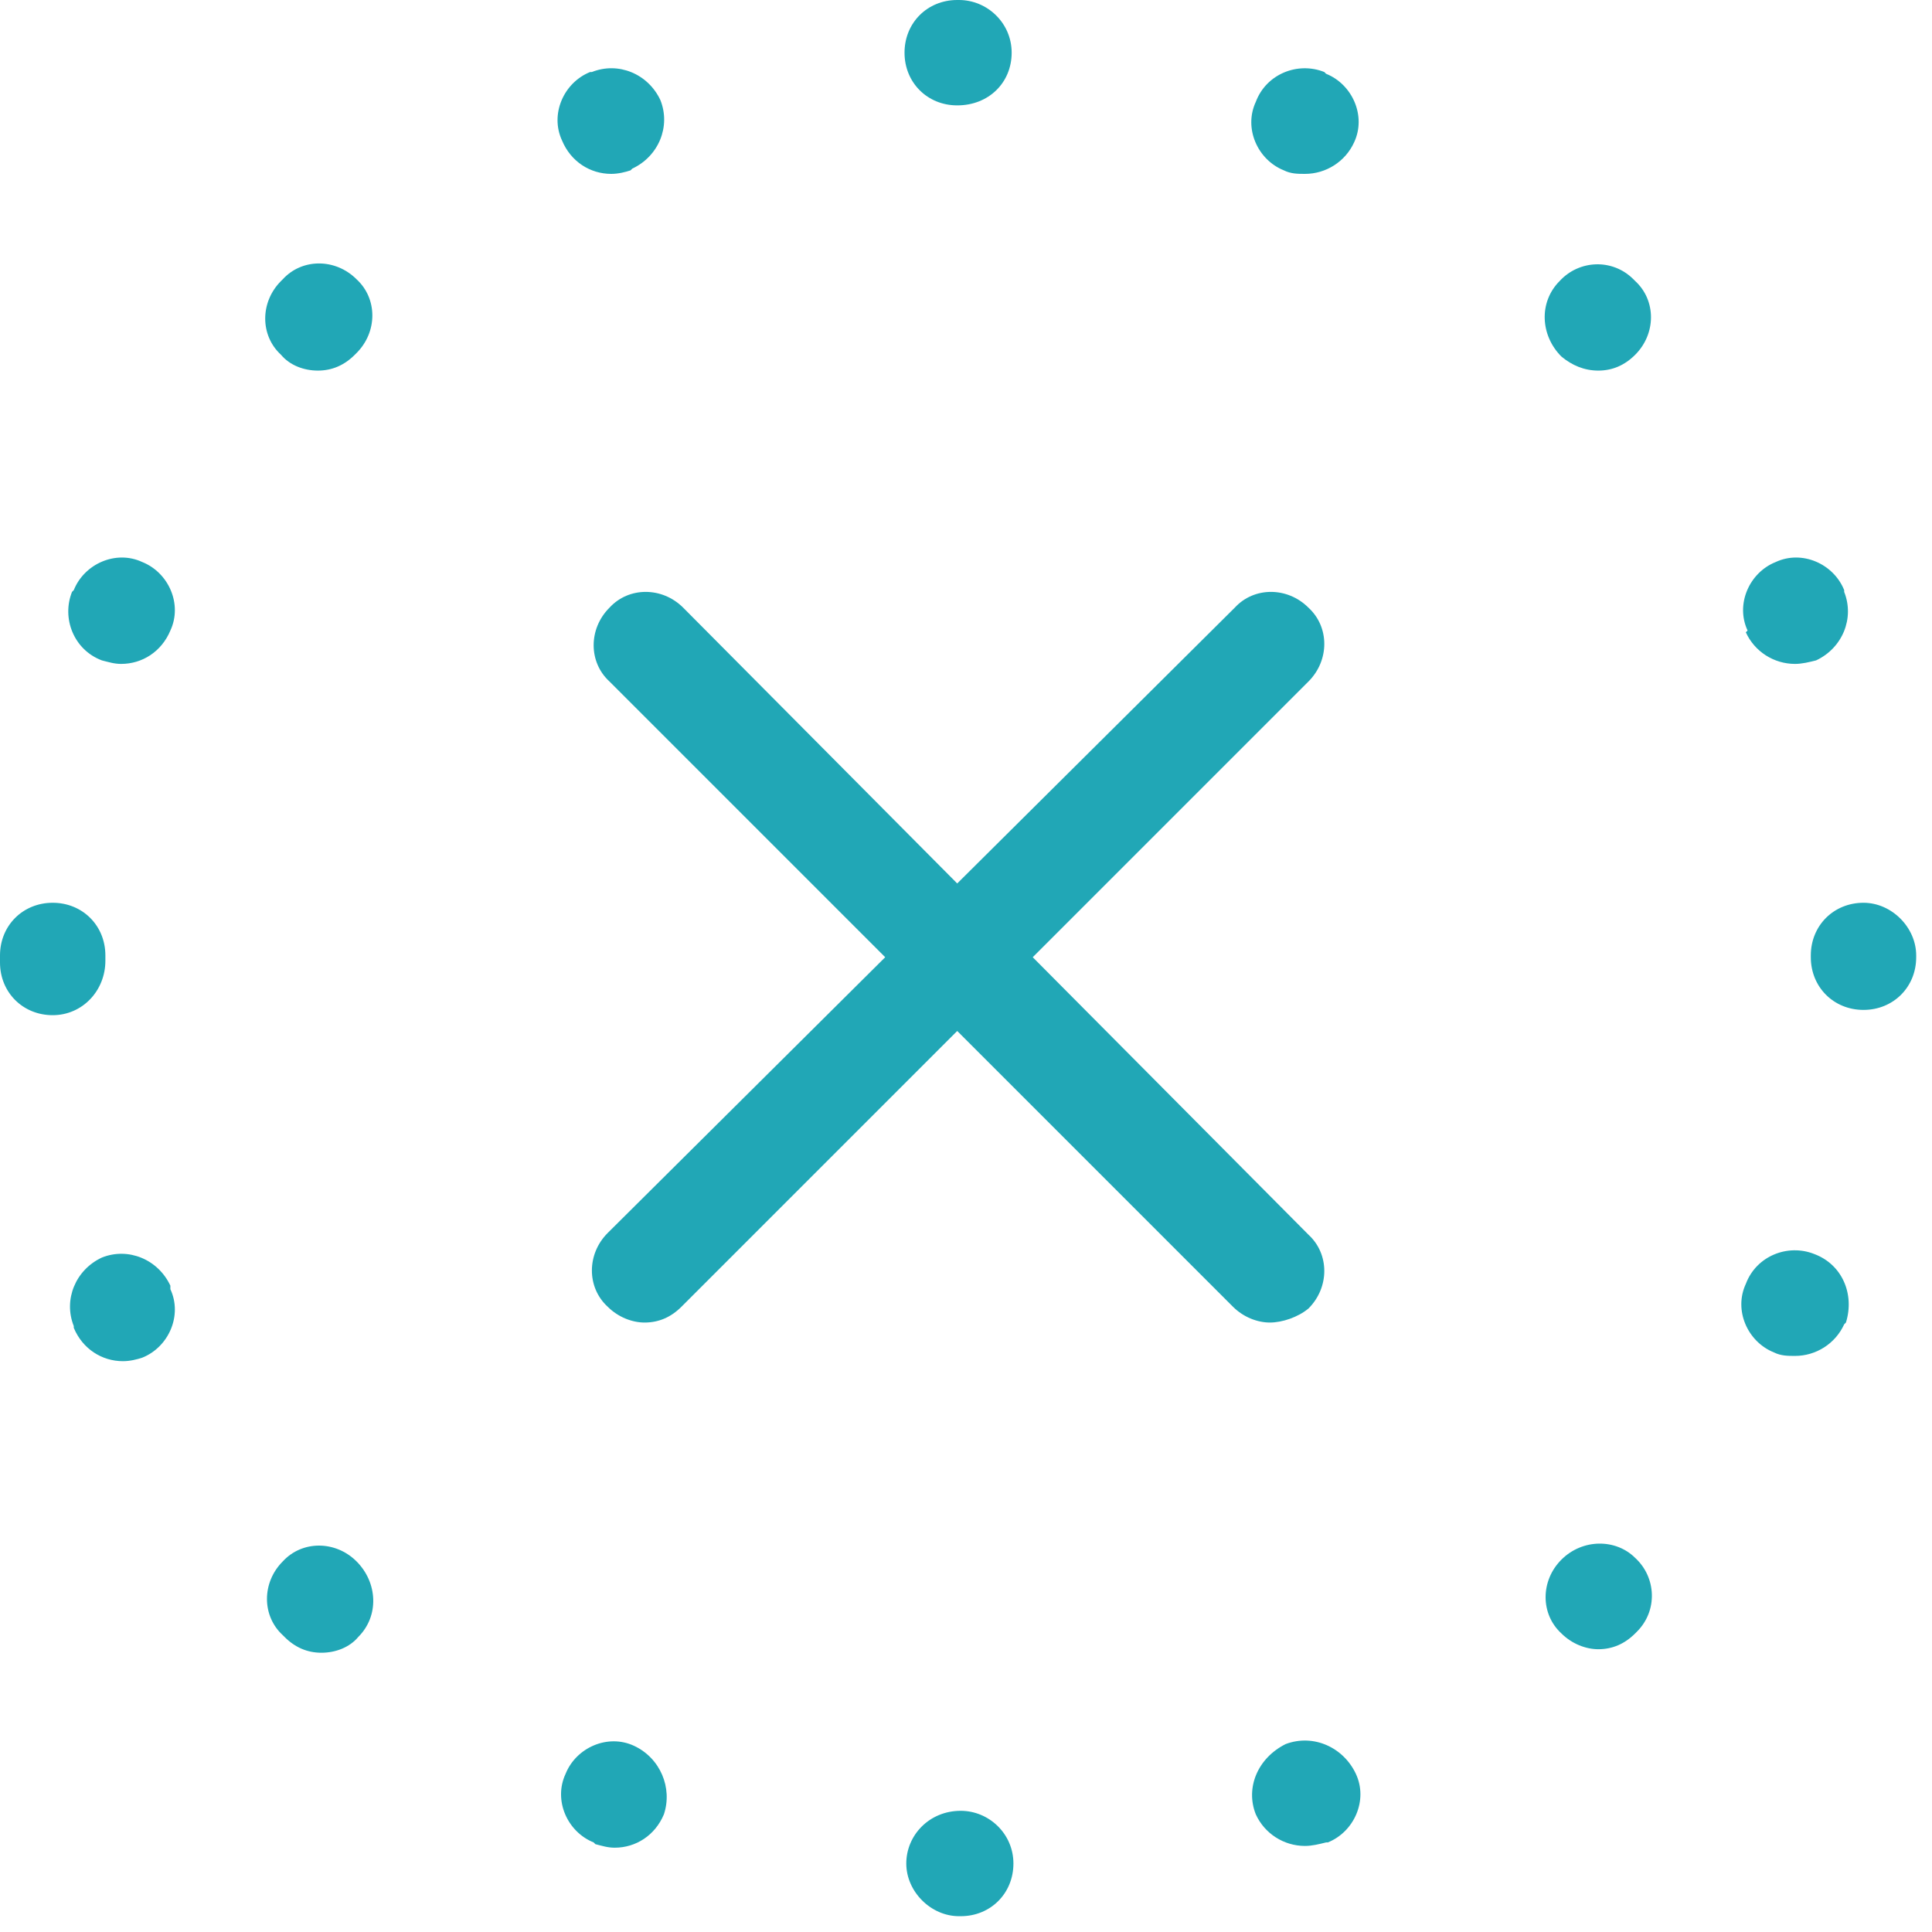 <svg width="110" height="110" viewBox="0 0 110 110" fill="none" xmlns="http://www.w3.org/2000/svg">
<path d="M36.1 99.4C34.6 98.7 32.8 99.5 32.2 101C31.5 102.5 32.3 104.3 33.8 104.9L33.9 105C34.3 105.1 34.6 105.2 35 105.2C36.2 105.2 37.3 104.5 37.8 103.3C38.3 101.8 37.6 100.1 36.1 99.4ZM9.7 73.2C9 71.7 7.3 71 5.8 71.6C4.3 72.3 3.6 74 4.2 75.5V75.6C4.7 76.8 5.8 77.5 7 77.5C7.4 77.5 7.8 77.4 8.1 77.3C9.6 76.7 10.4 74.9 9.7 73.4V73.2ZM16.1 88.9C14.9 90.1 14.9 92 16.1 93.1L16.2 93.2C16.8 93.8 17.5 94.1 18.3 94.1C19.1 94.1 19.9 93.8 20.4 93.2C21.6 92 21.5 90.1 20.3 88.9C19.1 87.7 17.2 87.7 16.1 88.9ZM34.8 9.9C35.2 9.9 35.6 9.8 35.9 9.7L36 9.6C37.5 8.9 38.2 7.2 37.6 5.7C36.9 4.2 35.2 3.5 33.7 4.1H33.6C32.1 4.7 31.3 6.5 32 8C32.5 9.2 33.6 9.9 34.8 9.9ZM18.1 21.1C18.9 21.1 19.6 20.8 20.2 20.2L20.3 20.1C21.5 18.9 21.5 17 20.3 15.9C19.1 14.7 17.2 14.7 16.1 15.9L16 16C14.8 17.2 14.8 19.1 16 20.2C16.5 20.8 17.3 21.1 18.1 21.1ZM6 54.7V54.4C6 52.7 4.7 51.4 3 51.4C1.3 51.4 0 52.7 0 54.4V54.8C0 56.5 1.3 57.8 3 57.8C4.7 57.8 6 56.4 6 54.7ZM73.1 9.7C73.5 9.9 73.9 9.9 74.3 9.9C75.5 9.9 76.6 9.2 77.1 8.1C77.8 6.6 77 4.8 75.5 4.2L75.4 4.1C73.9 3.5 72.1 4.2 71.5 5.8C70.8 7.3 71.6 9.1 73.1 9.7ZM5.8 37.6C6.2 37.7 6.5 37.8 6.9 37.8C8.1 37.8 9.2 37.1 9.7 35.9C10.4 34.4 9.6 32.6 8.1 32C6.6 31.3 4.8 32.1 4.2 33.6L4.1 33.7C3.5 35.2 4.2 37 5.8 37.6ZM54.5 6C56.3 6 57.6 4.7 57.6 3C57.6 1.3 56.2 0 54.6 0H54.5C52.8 0 51.5 1.3 51.5 3C51.5 4.7 52.8 6 54.5 6ZM99.4 36C99.9 37.1 101 37.8 102.2 37.8C102.6 37.8 103 37.7 103.4 37.6C104.9 36.9 105.6 35.2 105 33.7V33.6C104.4 32.1 102.6 31.3 101.1 32C99.6 32.6 98.8 34.4 99.5 35.9L99.4 36ZM103.3 71.4C101.8 70.8 100 71.5 99.4 73.1C98.7 74.6 99.5 76.4 101 77C101.4 77.2 101.8 77.2 102.2 77.2C103.4 77.2 104.5 76.5 105 75.4L105.1 75.3C105.6 73.7 104.9 72 103.3 71.4ZM88.9 88.8C87.7 90 87.7 91.9 88.9 93C89.5 93.6 90.3 93.9 91 93.9C91.8 93.9 92.5 93.6 93.1 93L93.2 92.9C94.4 91.7 94.3 89.8 93.1 88.7C92 87.6 90.1 87.6 88.9 88.8ZM54.7 103.1C52.9 103.1 51.6 104.5 51.6 106.1C51.6 107.7 53 109.1 54.6 109.1H54.7C56.4 109.1 57.7 107.8 57.7 106.1C57.7 104.4 56.3 103.1 54.7 103.1ZM106.1 51.4C104.4 51.4 103.1 52.7 103.1 54.4V54.5C103.1 56.2 104.4 57.5 106.1 57.5C107.8 57.5 109.1 56.2 109.1 54.5V54.4C109.1 52.8 107.7 51.4 106.1 51.4ZM73.2 99.3C71.6 100.1 70.9 101.8 71.5 103.3C72 104.4 73.1 105.1 74.3 105.1C74.7 105.1 75.1 105 75.5 104.9H75.6C77.1 104.3 77.9 102.5 77.2 101C76.5 99.5 74.8 98.7 73.2 99.3ZM91 21.1C91.8 21.1 92.5 20.8 93.1 20.2C94.3 19 94.3 17.1 93.1 16L93 15.9C91.8 14.7 89.9 14.8 88.8 16C87.6 17.2 87.7 19.1 88.9 20.3C89.5 20.8 90.2 21.1 91 21.1ZM74.5 74.5C75.7 73.3 75.7 71.4 74.5 70.3L58.8 54.5L74.5 38.8C75.7 37.6 75.7 35.7 74.5 34.6C73.3 33.4 71.4 33.4 70.3 34.6L54.5 50.3L38.9 34.6C37.7 33.4 35.8 33.4 34.7 34.6C33.5 35.8 33.5 37.7 34.7 38.8L50.4 54.5L34.6 70.2C33.4 71.4 33.4 73.3 34.6 74.4C35.2 75 36 75.3 36.7 75.3C37.5 75.3 38.2 75 38.8 74.4L54.5 58.7L70.2 74.4C70.8 75 71.6 75.3 72.3 75.3C73 75.3 73.9 75 74.5 74.5Z" fill="#21A7B6"/>
</svg>
